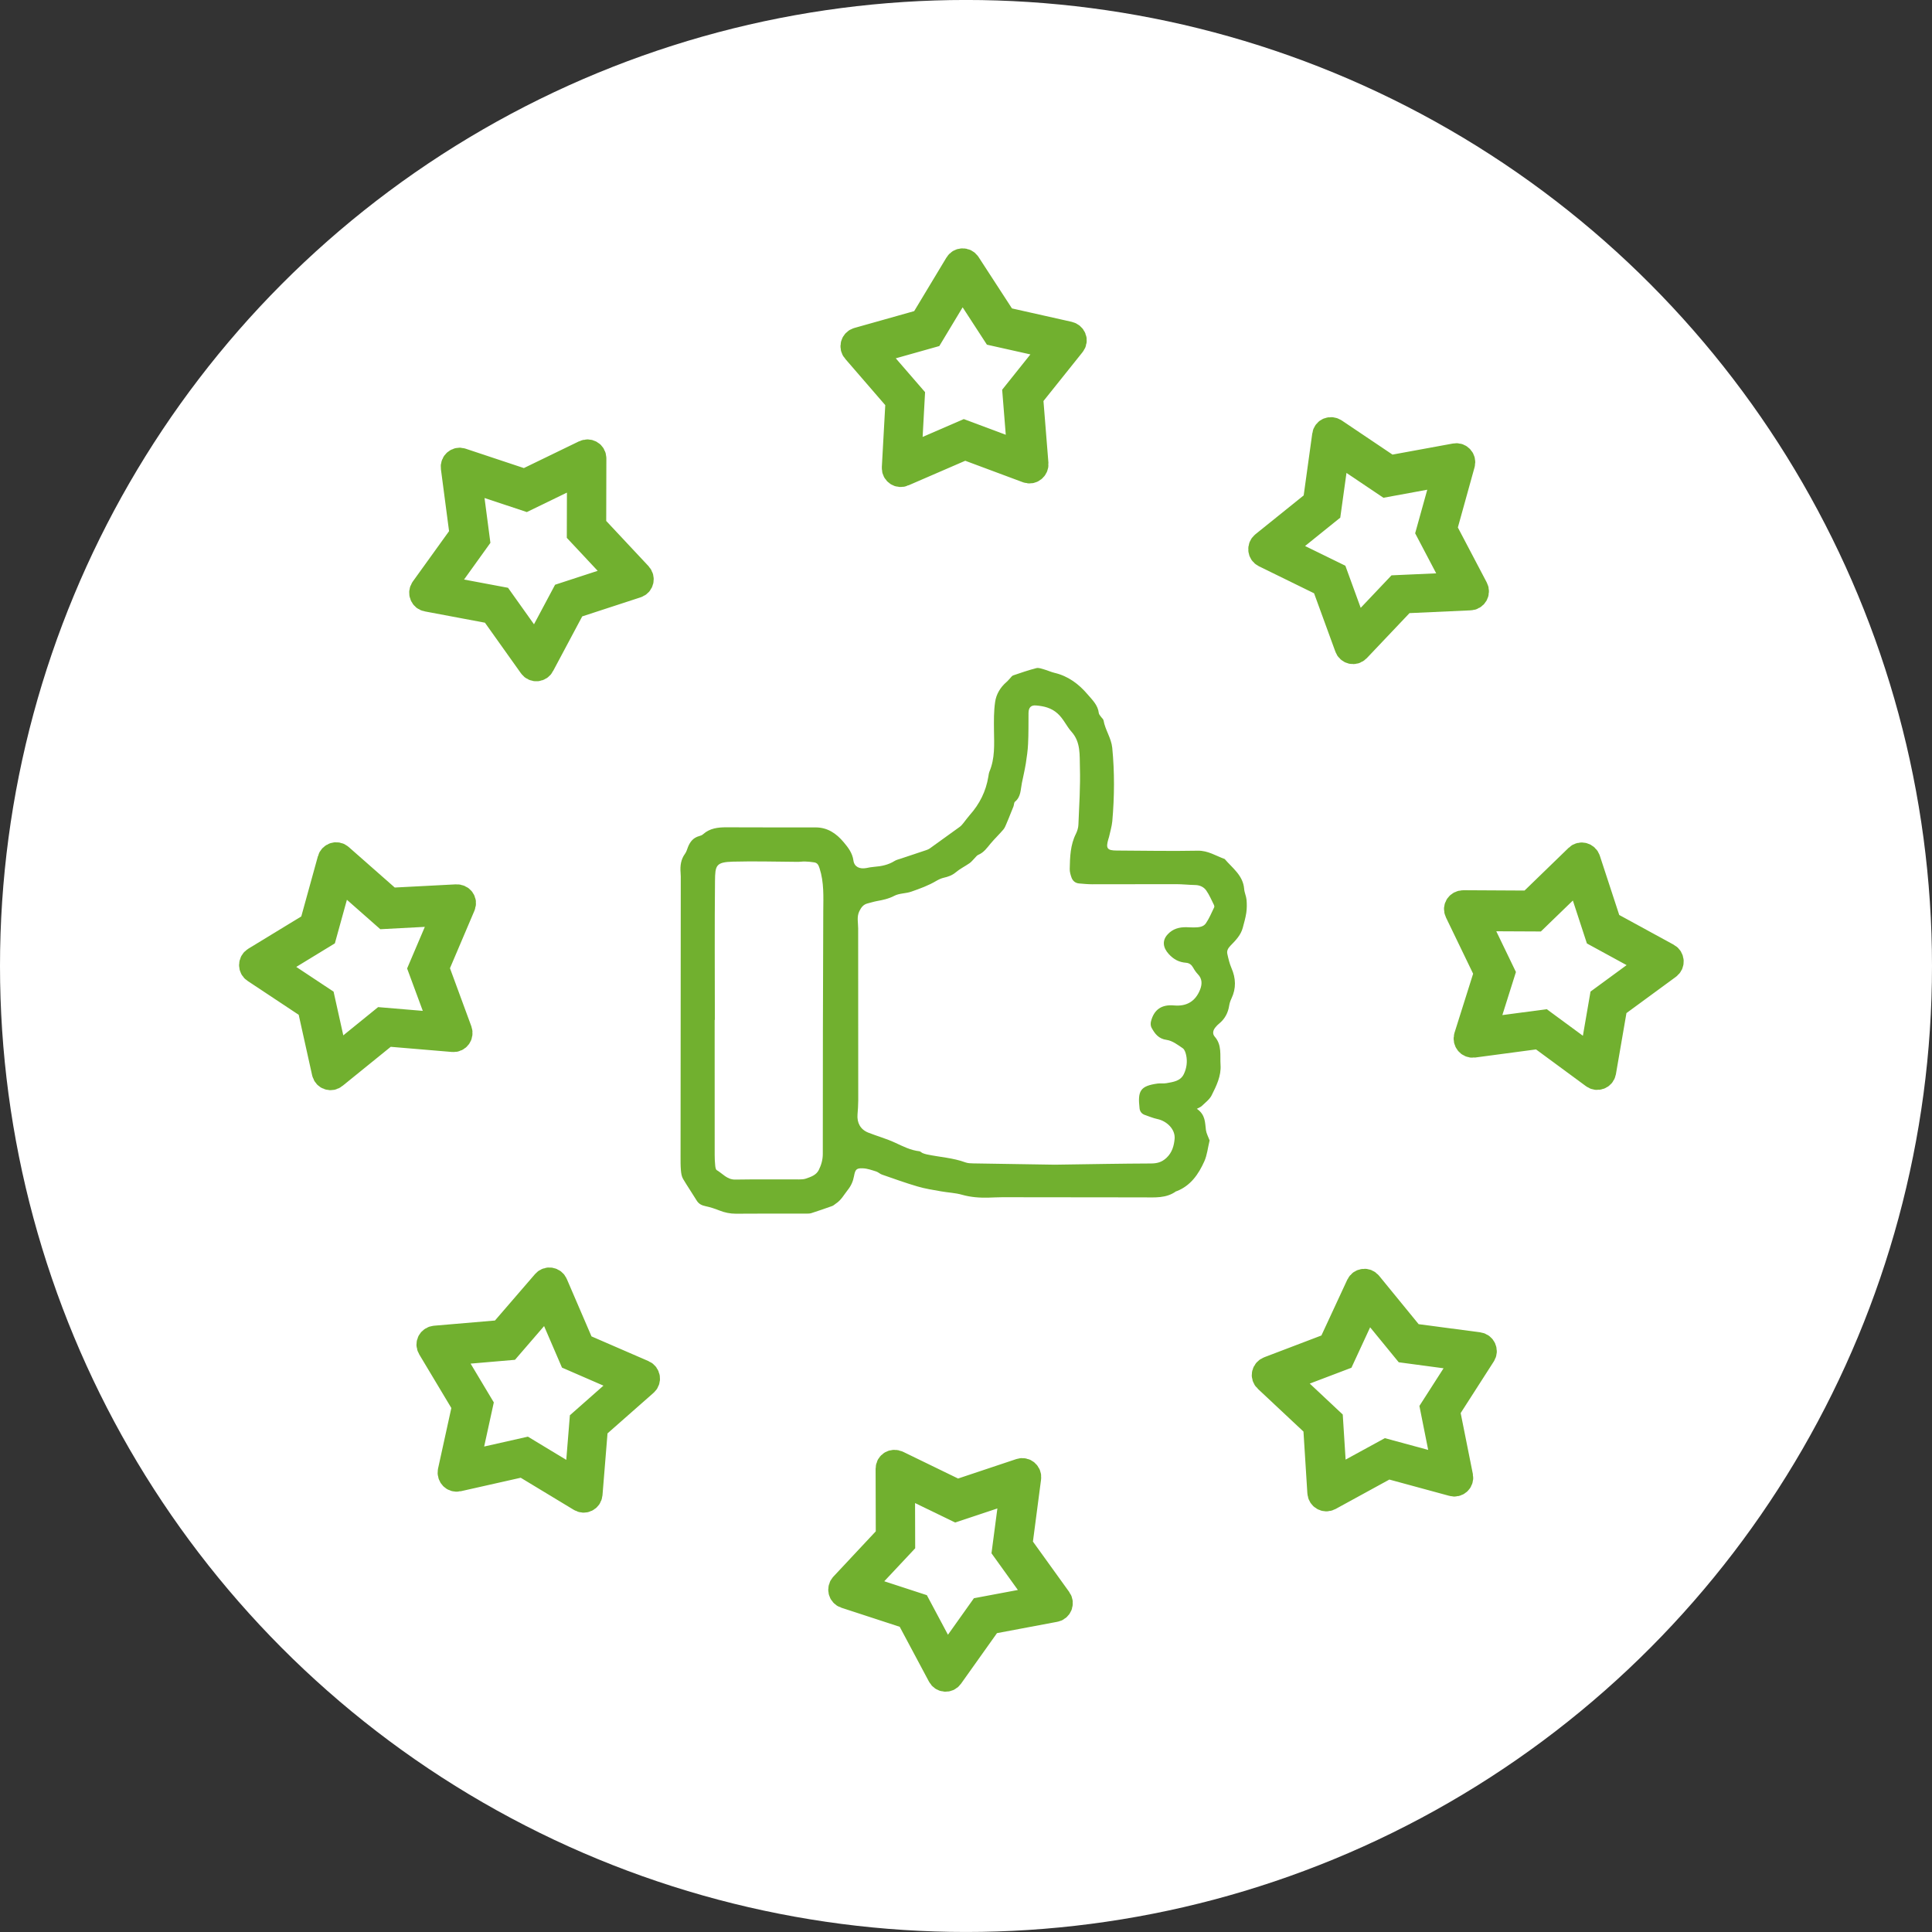 <?xml version="1.0" encoding="utf-8"?>
<!-- Generator: Adobe Illustrator 16.0.0, SVG Export Plug-In . SVG Version: 6.00 Build 0)  -->
<!DOCTYPE svg PUBLIC "-//W3C//DTD SVG 1.1//EN" "http://www.w3.org/Graphics/SVG/1.1/DTD/svg11.dtd">
<svg version="1.1" id="Layer_1" xmlns="http://www.w3.org/2000/svg" xmlns:xlink="http://www.w3.org/1999/xlink" x="0px" y="0px"
	 width="75px" height="75px" viewBox="0 0 75 75" enable-background="new 0 0 75 75" xml:space="preserve">
<rect x="0" y="0" width="75" height="75" fill="#333333" stroke="none"/>
<circle fill="#FFFFFF" cx="37.5" cy="37.499" r="37.5"/>
<g>
	<path fill-rule="evenodd" clip-rule="evenodd" fill="#71B02F" d="M46.957,44.271c-0.069,0.279-0.095,0.564-0.205,0.811
		c-0.224,0.498-0.527,0.943-1.069,1.158c-0.01,0.002-0.021,0.002-0.028,0.006c-0.384,0.279-0.829,0.236-1.266,0.236
		c-1.827,0-3.653-0.004-5.481-0.006c-0.181,0-0.361,0.012-0.544,0.016c-0.342,0.008-0.679-0.016-1.015-0.111
		c-0.264-0.076-0.545-0.084-0.815-0.133c-0.309-0.055-0.622-0.102-0.92-0.191c-0.463-0.135-0.918-0.301-1.375-0.459
		c-0.08-0.027-0.146-0.096-0.225-0.121c-0.17-0.053-0.344-0.117-0.519-0.123c-0.253-0.012-0.295,0.049-0.343,0.305
		c-0.036,0.199-0.112,0.373-0.244,0.537c-0.145,0.184-0.255,0.395-0.46,0.527c-0.046,0.031-0.088,0.074-0.141,0.094
		c-0.267,0.096-0.537,0.188-0.806,0.275c-0.054,0.018-0.112,0.02-0.17,0.02c-0.92,0-1.843-0.004-2.766,0.004
		c-0.225,0-0.431-0.043-0.638-0.125c-0.175-0.07-0.357-0.129-0.541-0.168c-0.15-0.031-0.262-0.088-0.344-0.223
		c-0.171-0.281-0.359-0.553-0.526-0.836c-0.055-0.096-0.074-0.217-0.083-0.328c-0.016-0.18-0.014-0.361-0.014-0.543
		c0.003-3.568,0.005-7.139,0.008-10.708c0-0.104,0.003-0.21-0.007-0.313c-0.021-0.264,0.011-0.51,0.174-0.732
		c0.055-0.074,0.078-0.172,0.114-0.261c0.082-0.204,0.207-0.361,0.431-0.421c0.055-0.014,0.113-0.035,0.153-0.072
		c0.262-0.235,0.579-0.271,0.908-0.27c1.151,0.001,2.302,0.008,3.453,0.004c0.473-0.002,0.811,0.234,1.097,0.573
		c0.175,0.208,0.34,0.418,0.38,0.714c0.035,0.245,0.239,0.338,0.498,0.291c0.102-0.02,0.205-0.041,0.311-0.048
		c0.277-0.021,0.544-0.075,0.786-0.226c0.071-0.045,0.158-0.063,0.24-0.091c0.331-0.11,0.663-0.221,0.994-0.332
		c0.045-0.015,0.09-0.034,0.13-0.061c0.39-0.28,0.782-0.56,1.17-0.843c0.052-0.037,0.094-0.091,0.137-0.142
		c0.083-0.103,0.159-0.212,0.247-0.312c0.384-0.43,0.631-0.923,0.724-1.492c0.011-0.066,0.018-0.135,0.042-0.195
		c0.219-0.516,0.185-1.058,0.177-1.6c-0.004-0.37-0.009-0.745,0.045-1.109c0.043-0.299,0.203-0.567,0.442-0.772
		c0.051-0.042,0.091-0.097,0.138-0.144c0.039-0.041,0.074-0.098,0.123-0.113c0.297-0.102,0.593-0.203,0.896-0.281
		c0.092-0.023,0.203,0.022,0.302,0.05c0.138,0.038,0.267,0.101,0.404,0.133c0.531,0.124,0.944,0.436,1.286,0.838
		c0.181,0.212,0.399,0.414,0.433,0.722c0.005,0.053,0.054,0.1,0.085,0.146c0.033,0.048,0.09,0.088,0.099,0.14
		c0.063,0.37,0.299,0.681,0.338,1.063c0.093,0.951,0.086,1.901,0.002,2.851c-0.02,0.205-0.082,0.406-0.127,0.61
		c-0.005,0.028-0.019,0.054-0.025,0.081c-0.107,0.365-0.049,0.446,0.328,0.447c1.047,0.004,2.095,0.027,3.14,0.006
		c0.399-0.008,0.704,0.201,1.046,0.322c0.302,0.355,0.717,0.637,0.757,1.166c0.011,0.14,0.079,0.275,0.092,0.415
		c0.015,0.167,0.015,0.339-0.009,0.505c-0.028,0.196-0.087,0.39-0.137,0.584c-0.075,0.285-0.277,0.491-0.474,0.692
		c-0.098,0.101-0.153,0.199-0.125,0.325c0.041,0.186,0.085,0.373,0.159,0.545c0.173,0.398,0.189,0.789,0,1.186
		c-0.041,0.084-0.072,0.178-0.087,0.27c-0.043,0.285-0.168,0.521-0.394,0.705c-0.054,0.041-0.099,0.092-0.141,0.143
		c-0.095,0.115-0.126,0.25-0.024,0.365c0.283,0.322,0.198,0.721,0.223,1.092c0.03,0.43-0.161,0.814-0.348,1.186
		c-0.081,0.16-0.25,0.281-0.383,0.412c-0.041,0.039-0.1,0.059-0.188,0.107c0.341,0.236,0.313,0.539,0.352,0.828
		C46.834,44.006,46.907,44.135,46.957,44.271z M40.948,45.213c1.476-0.021,2.6-0.043,3.722-0.047c0.238,0,0.423-0.043,0.609-0.215
		c0.226-0.209,0.295-0.48,0.319-0.736c0.036-0.371-0.298-0.697-0.672-0.775c-0.165-0.035-0.323-0.102-0.484-0.158
		c-0.117-0.041-0.189-0.129-0.204-0.252c-0.08-0.689,0.028-0.873,0.7-0.967c0.112-0.014,0.229,0.006,0.342-0.014
		c0.26-0.047,0.545-0.078,0.677-0.354c0.108-0.227,0.143-0.477,0.091-0.727c-0.021-0.098-0.06-0.225-0.133-0.275
		c-0.193-0.131-0.403-0.293-0.624-0.324c-0.317-0.043-0.459-0.238-0.588-0.473c-0.037-0.066-0.042-0.168-0.023-0.242
		c0.117-0.465,0.417-0.668,0.899-0.623c0.482,0.043,0.822-0.154,1.005-0.605c0.084-0.211,0.096-0.424-0.085-0.609
		c-0.071-0.074-0.132-0.164-0.182-0.255c-0.062-0.11-0.148-0.177-0.27-0.187c-0.274-0.021-0.484-0.127-0.678-0.342
		c-0.225-0.248-0.263-0.523-0.037-0.765c0.2-0.214,0.446-0.278,0.722-0.274c0.096,0,0.192,0.012,0.286,0.009
		c0.174-0.003,0.366-0.008,0.47-0.157c0.132-0.191,0.222-0.414,0.325-0.625c0.009-0.022,0.005-0.061-0.006-0.084
		c-0.098-0.193-0.181-0.398-0.306-0.574c-0.093-0.129-0.245-0.203-0.421-0.206c-0.248-0.005-0.495-0.033-0.742-0.034
		c-1.085-0.001-2.172,0.005-3.256,0.004c-0.17,0-0.341-0.017-0.511-0.031c-0.148-0.012-0.25-0.098-0.298-0.233
		c-0.037-0.105-0.071-0.222-0.068-0.331c0.01-0.467,0.023-0.934,0.241-1.365c0.053-0.108,0.092-0.235,0.096-0.355
		c0.03-0.741,0.08-1.484,0.058-2.225c-0.015-0.469,0.038-0.975-0.325-1.379c-0.199-0.221-0.31-0.504-0.545-0.713
		c-0.25-0.222-0.529-0.282-0.829-0.309c-0.207-0.019-0.293,0.086-0.296,0.292c-0.003,0.399,0.003,0.8-0.017,1.196
		c-0.011,0.256-0.049,0.512-0.088,0.766c-0.042,0.252-0.1,0.504-0.152,0.754c-0.053,0.254-0.032,0.535-0.268,0.728
		c-0.042,0.034-0.035,0.124-0.06,0.187c-0.037,0.098-0.078,0.193-0.117,0.289c-0.049,0.121-0.095,0.242-0.148,0.361
		c-0.036,0.084-0.069,0.176-0.127,0.244c-0.158,0.186-0.337,0.355-0.493,0.541c-0.139,0.167-0.262,0.349-0.476,0.438
		c-0.057,0.023-0.097,0.084-0.144,0.131c-0.066,0.064-0.123,0.143-0.198,0.195c-0.181,0.125-0.38,0.222-0.543,0.361
		c-0.141,0.116-0.293,0.166-0.461,0.205c-0.097,0.022-0.194,0.068-0.283,0.119c-0.306,0.183-0.64,0.303-0.974,0.42
		c-0.214,0.076-0.466,0.06-0.66,0.162c-0.22,0.116-0.443,0.162-0.675,0.204c-0.122,0.022-0.24,0.062-0.361,0.091
		c-0.161,0.039-0.246,0.149-0.319,0.295c-0.111,0.223-0.049,0.447-0.049,0.672c0.002,2.229,0.003,4.455,0.003,6.684
		c0,0.18-0.014,0.359-0.028,0.539c-0.027,0.326,0.112,0.586,0.415,0.707c0.343,0.137,0.703,0.234,1.037,0.389
		c0.309,0.143,0.606,0.297,0.95,0.336c0.042,0.006,0.08,0.051,0.123,0.07c0.052,0.021,0.105,0.039,0.161,0.051
		c0.5,0.107,1.018,0.131,1.504,0.311c0.095,0.035,0.205,0.037,0.31,0.039C38.959,45.182,40.13,45.199,40.948,45.213z M27.75,39.592
		c-0.003,0-0.005,0-0.007,0c0,1.75,0,3.5,0.001,5.25c0,0.135,0.006,0.268,0.02,0.4c0.006,0.063,0.018,0.158,0.06,0.182
		c0.23,0.135,0.4,0.371,0.717,0.367c0.826-0.014,1.655-0.004,2.481-0.006c0.085,0,0.176-0.004,0.254-0.029
		c0.197-0.068,0.407-0.133,0.51-0.338c0.096-0.195,0.155-0.395,0.155-0.625c-0.001-3.139,0.005-6.279,0.018-9.418
		c0.004-0.561,0.034-1.119-0.143-1.666c-0.041-0.123-0.079-0.212-0.209-0.232c-0.118-0.02-0.242-0.029-0.363-0.034
		c-0.086-0.003-0.17,0.014-0.254,0.014c-0.847-0.005-1.694-0.031-2.54-0.008c-0.657,0.019-0.688,0.146-0.694,0.749
		C27.738,35.994,27.75,37.793,27.75,39.592z"/>
	<path fill-rule="evenodd" clip-rule="evenodd" fill="#FFFFFF" d="M40.269,13.582c-0.206,0.178-0.399,0.327-0.483,0.575
		c-0.013,0.038-0.063,0.079-0.106,0.089c-0.288,0.072-0.433,0.33-0.653,0.493c-0.048,0.034-0.086,0.108-0.092,0.167
		c-0.019,0.235-0.03,0.472-0.03,0.708c0,0.171,0.021,0.342,0.034,0.512c0.018,0.227,0.021,0.449,0.161,0.654
		c0.083,0.121,0.103,0.283-0.011,0.456c-0.095-0.042-0.188-0.077-0.278-0.122c-0.066-0.033-0.124-0.102-0.193-0.113
		c-0.369-0.065-0.633-0.311-0.925-0.512c-0.117-0.079-0.285-0.1-0.433-0.113c-0.265-0.026-0.507-0.004-0.739,0.193
		c-0.226,0.191-0.525,0.293-0.789,0.438c-0.107,0.06-0.203,0.142-0.312,0.194c-0.173,0.083-0.253,0.023-0.233-0.167
		c0.018-0.151,0.048-0.3,0.074-0.45c0.061-0.327,0.107-0.656,0.184-0.98c0.09-0.39-0.053-0.704-0.341-0.923
		c-0.201-0.153-0.31-0.371-0.497-0.527c-0.186-0.156-0.337-0.352-0.523-0.55c0.198-0.197,0.409-0.288,0.649-0.309
		c0.294-0.026,0.59-0.065,0.884-0.053c0.357,0.015,0.558-0.184,0.733-0.447c0.063-0.094,0.126-0.188,0.182-0.287
		c0.038-0.064,0.087-0.135,0.087-0.203c-0.001-0.176,0.076-0.305,0.18-0.436c0.063-0.079,0.102-0.179,0.145-0.273
		c0.04-0.092,0.074-0.189,0.109-0.286c0.199,0.024,0.306,0.115,0.343,0.283c0.035,0.171,0.081,0.33,0.235,0.44
		c0.046,0.034,0.08,0.111,0.087,0.172c0.036,0.366,0.257,0.611,0.518,0.84c0.164,0.142,0.348,0.182,0.552,0.196
		c0.246,0.016,0.493,0.036,0.739,0.06C39.792,13.327,40.021,13.46,40.269,13.582z"/>
	<path fill-rule="evenodd" clip-rule="evenodd" fill="#FFFFFF" d="M17.827,22.833c0.059-0.125,0.086-0.255,0.164-0.337
		c0.231-0.243,0.422-0.51,0.564-0.813c0.014-0.033,0.039-0.07,0.072-0.086c0.188-0.098,0.22-0.281,0.233-0.461
		c0.029-0.41,0.007-0.807-0.223-1.18c-0.156-0.254-0.123-0.56-0.152-0.91c0.386,0.165,0.758,0.092,1.069,0.344
		c0.146,0.118,0.396,0.133,0.6,0.146c0.417,0.026,0.771-0.142,1.076-0.429c0.108-0.102,0.247-0.172,0.369-0.258
		c0.139-0.1,0.277-0.2,0.416-0.299c0.038-0.025,0.08-0.043,0.144-0.078c0.03,0.069,0.071,0.123,0.076,0.18
		c0.014,0.17,0.017,0.342,0.022,0.512c0.015,0.426,0.015,0.854,0.049,1.279c0.018,0.242,0.192,0.396,0.4,0.52
		c0.34,0.203,0.677,0.419,1.003,0.645c0.097,0.065,0.155,0.182,0.25,0.301c-0.102,0.039-0.168,0.075-0.239,0.088
		c-0.17,0.031-0.329,0.08-0.462,0.201c-0.105,0.094-0.229,0.111-0.374,0.078c-0.085-0.018-0.182,0.011-0.271,0.033
		c-0.063,0.016-0.119,0.061-0.182,0.08c-0.297,0.085-0.446,0.266-0.567,0.566c-0.122,0.301-0.23,0.59-0.269,0.912
		c-0.007,0.077-0.059,0.168-0.118,0.219c-0.145,0.123-0.211,0.264-0.184,0.449c0.004,0.022-0.021,0.049-0.045,0.09
		c-0.086-0.129-0.157-0.252-0.244-0.362c-0.151-0.185-0.315-0.356-0.465-0.541c-0.075-0.096-0.142-0.204-0.191-0.313
		c-0.141-0.315-0.355-0.51-0.72-0.5c-0.294,0.008-0.589,0.01-0.884,0.009c-0.256-0.003-0.51-0.011-0.766-0.022
		C17.938,22.893,17.896,22.862,17.827,22.833z"/>
	<path fill-rule="evenodd" clip-rule="evenodd" fill="#FFFFFF" d="M53.113,50.893c0.164,0.244,0.285,0.43,0.414,0.615
		c0.14,0.201,0.285,0.398,0.431,0.598c0.017,0.023,0.048,0.037,0.059,0.063c0.214,0.447,0.64,0.459,1.042,0.49
		c0.294,0.023,0.59-0.006,0.885,0.002c0.121,0.004,0.245,0.031,0.361,0.064c0.111,0.031,0.156,0.115,0.087,0.219
		c-0.136,0.205-0.276,0.406-0.422,0.604c-0.155,0.211-0.325,0.412-0.474,0.629c-0.123,0.182-0.122,0.377-0.054,0.598
		c0.088,0.277,0.132,0.572,0.175,0.861c0.021,0.137,0.047,0.256,0.132,0.367c0.051,0.066,0.079,0.152,0.103,0.232
		c0.073,0.238,0.019,0.309-0.217,0.275c-0.102-0.014-0.203-0.049-0.299-0.09c-0.32-0.139-0.632-0.301-0.959-0.422
		c-0.218-0.08-0.437-0.035-0.659,0.072c-0.493,0.234-0.905,0.59-1.361,0.875c-0.047,0.029-0.1,0.045-0.192,0.086
		c-0.024-0.15-0.057-0.275-0.06-0.402c-0.009-0.342-0.003-0.686-0.008-1.027c-0.001-0.23-0.021-0.461-0.18-0.646
		c-0.07-0.084-0.157-0.156-0.241-0.227c-0.172-0.146-0.345-0.289-0.517-0.432c-0.072-0.059-0.141-0.141-0.223-0.164
		c-0.208-0.059-0.335-0.203-0.472-0.365c0.061-0.172,0.196-0.242,0.354-0.291c0.309-0.094,0.614-0.195,0.923-0.291
		c0.099-0.029,0.201-0.059,0.303-0.076c0.201-0.039,0.325-0.152,0.367-0.352c0.031-0.16,0.13-0.287,0.199-0.43
		c0.101-0.205,0.143-0.449,0.165-0.682C52.801,51.373,52.957,51.182,53.113,50.893z"/>
	<path fill-rule="evenodd" clip-rule="evenodd" fill="#FFFFFF" d="M61.396,40.926c-0.205-0.205-0.416-0.404-0.617-0.615
		c-0.136-0.143-0.285-0.283-0.383-0.449c-0.165-0.281-0.475-0.295-0.711-0.439c-0.024-0.016-0.077-0.004-0.108,0.014
		c-0.288,0.162-0.612,0.121-0.919,0.152c-0.201,0.018-0.395,0.029-0.576,0.129c-0.07,0.037-0.213,0.053-0.256,0.012
		c-0.049-0.051-0.026-0.174-0.035-0.264c0-0.01,0.004-0.02,0.009-0.027c0.143-0.238,0.285-0.477,0.426-0.715
		c0.048-0.08,0.099-0.16,0.137-0.246c0.057-0.127,0.111-0.258,0.157-0.391c0.023-0.069,0.048-0.148,0.038-0.217
		c-0.024-0.168-0.041-0.348-0.113-0.498c-0.162-0.351-0.356-0.686-0.539-1.027c-0.018-0.033-0.056-0.062-0.06-0.096
		c-0.021-0.117-0.071-0.254-0.03-0.352c0.049-0.125,0.201-0.061,0.311-0.053c0.181,0.012,0.359,0.027,0.539,0.051
		c0.063,0.007,0.148,0.017,0.184,0.059c0.213,0.248,0.496,0.141,0.748,0.152c0.222,0.012,0.398-0.119,0.558-0.258
		c0.194-0.167,0.382-0.342,0.568-0.518c0.039-0.039,0.069-0.091,0.094-0.141c0.129-0.266,0.366-0.418,0.592-0.601
		c0.143,0.167,0.118,0.345,0.097,0.505c-0.034,0.255-0.017,0.475,0.14,0.701c0.09,0.127,0.106,0.324,0.112,0.49
		c0.013,0.4,0.254,0.606,0.58,0.766c0.323,0.156,0.636,0.332,0.955,0.496c0.107,0.055,0.22,0.104,0.334,0.156
		c-0.028,0.177-0.112,0.277-0.266,0.315c-0.18,0.044-0.345,0.108-0.48,0.239c-0.038,0.039-0.096,0.068-0.15,0.076
		c-0.271,0.047-0.479,0.225-0.718,0.336c-0.137,0.064-0.202,0.172-0.213,0.313c-0.023,0.334-0.104,0.652-0.229,0.967
		c-0.068,0.17-0.055,0.373-0.073,0.561c-0.013,0.127-0.017,0.258-0.023,0.387C61.447,40.906,61.421,40.916,61.396,40.926z"/>
	<path fill-rule="evenodd" clip-rule="evenodd" fill="#FFFFFF" d="M40.345,62.145c-0.109,0.012-0.219,0.029-0.328,0.035
		c-0.284,0.02-0.572,0.01-0.85,0.059c-0.28,0.051-0.548,0.154-0.818,0.242c-0.177,0.061-0.257,0.209-0.324,0.375
		c-0.044,0.109-0.123,0.205-0.186,0.307c-0.005,0.008-0.019,0.012-0.02,0.02c-0.11,0.301-0.37,0.523-0.433,0.848
		c-0.011,0.055-0.011,0.131-0.046,0.16c-0.06,0.051-0.142,0.096-0.218,0.1c-0.042,0.004-0.105-0.07-0.131-0.121
		c-0.12-0.27-0.225-0.543-0.348-0.811c-0.104-0.23-0.209-0.465-0.341-0.682c-0.126-0.209-0.344-0.285-0.579-0.313
		c-0.13-0.018-0.258-0.053-0.39-0.068c-0.291-0.039-0.583-0.074-0.877-0.109c-0.146-0.018-0.306,0.018-0.438-0.094
		c-0.011-0.154,0.07-0.254,0.19-0.326c0.313-0.186,0.514-0.469,0.697-0.77c0.032-0.053,0.087-0.098,0.141-0.129
		c0.304-0.17,0.496-0.539,0.434-0.881c-0.036-0.205-0.114-0.402-0.153-0.607c-0.052-0.277-0.093-0.559-0.117-0.84
		c-0.011-0.139,0.062-0.184,0.204-0.154c0.083,0.02,0.167,0.043,0.24,0.084c0.301,0.16,0.604,0.313,0.891,0.496
		c0.396,0.25,0.796,0.189,1.202,0.059c0.042-0.012,0.075-0.057,0.107-0.088c0.035-0.033,0.058-0.084,0.098-0.104
		c0.37-0.176,0.743-0.348,1.156-0.539c0.034,0.121,0.079,0.201,0.071,0.273c-0.028,0.234-0.01,0.482-0.177,0.68
		c-0.028,0.035-0.053,0.084-0.055,0.129c-0.018,0.322-0.032,0.645-0.038,0.967c-0.001,0.188,0.059,0.348,0.228,0.467
		c0.105,0.074,0.175,0.197,0.271,0.289c0.266,0.256,0.54,0.504,0.804,0.758c0.065,0.063,0.111,0.141,0.166,0.213
		C40.368,62.094,40.355,62.119,40.345,62.145z"/>
	<path fill-rule="evenodd" clip-rule="evenodd" fill="#FFFFFF" d="M21.287,50.9c0.043,0.15,0.06,0.24,0.094,0.324
		c0.033,0.098,0.081,0.188,0.122,0.283c0.043,0.102,0.105,0.203,0.121,0.311c0.038,0.246,0.08,0.484,0.233,0.695
		c0.059,0.08,0.086,0.189,0.113,0.289c0.061,0.217,0.202,0.309,0.42,0.311c0.085,0,0.174,0.004,0.255,0.023
		c0.071,0.018,0.16,0.041,0.198,0.094c0.106,0.141,0.25,0.16,0.405,0.166c0.146,0.006,0.271,0.055,0.388,0.156
		c0.094,0.082,0.221,0.129,0.341,0.197c-0.128,0.113-0.24,0.23-0.37,0.326c-0.297,0.215-0.602,0.422-0.903,0.631
		c-0.142,0.098-0.416,0.531-0.428,0.707c-0.013,0.207-0.01,0.416-0.009,0.625c0.004,0.283,0.021,0.566,0.021,0.85
		c0,0.078-0.032,0.158-0.059,0.273c-0.118-0.049-0.214-0.068-0.285-0.121c-0.157-0.117-0.298-0.262-0.458-0.375
		c-0.31-0.215-0.625-0.426-0.949-0.619c-0.168-0.1-0.35-0.043-0.521,0.031c-0.123,0.053-0.245,0.107-0.373,0.137
		c-0.199,0.047-0.418,0.027-0.578,0.193c-0.013,0.012-0.034,0.018-0.054,0.02c-0.156,0.023-0.333,0.117-0.466-0.002
		c-0.126-0.117-0.046-0.289-0.004-0.432c0.093-0.299,0.215-0.59,0.293-0.893c0.055-0.209,0.068-0.43,0.083-0.648
		c0.004-0.078-0.025-0.17-0.063-0.242c-0.136-0.26-0.292-0.5-0.514-0.703c-0.17-0.158-0.288-0.373-0.413-0.572
		c-0.032-0.051-0.022-0.16,0.013-0.207c0.036-0.047,0.143-0.08,0.197-0.061c0.429,0.156,0.845,0.02,1.264-0.045
		c0.168-0.025,0.337-0.064,0.507-0.082c0.168-0.018,0.268-0.096,0.354-0.242c0.163-0.273,0.32-0.549,0.553-0.777
		c0.132-0.131,0.219-0.309,0.328-0.463C21.169,51.021,21.205,50.99,21.287,50.9z"/>
	<path fill-rule="evenodd" clip-rule="evenodd" fill="#FFFFFF" d="M50.302,21.947c0.029-0.195,0.076-0.314,0.228-0.357
		c0.279-0.074,0.438-0.32,0.668-0.463c0.087-0.054,0.167-0.124,0.261-0.154c0.153-0.051,0.269-0.136,0.344-0.278
		c0.014-0.024,0.028-0.052,0.045-0.073c0.192-0.251,0.26-0.51,0.209-0.843c-0.059-0.38-0.005-0.776,0.006-1.166
		c0.001-0.062,0.035-0.12,0.063-0.204c0.154,0.089,0.292,0.162,0.422,0.248c0.135,0.088,0.262,0.186,0.388,0.282
		c0.201,0.154,0.399,0.312,0.6,0.466c0.029,0.023,0.063,0.048,0.099,0.055c0.371,0.066,0.734,0.087,1.074-0.131
		c0.084-0.055,0.183-0.094,0.279-0.121c0.219-0.059,0.44-0.103,0.659-0.16c0.14-0.035,0.195-0.006,0.2,0.148
		c0.009,0.201-0.05,0.387-0.128,0.576c-0.136,0.331-0.268,0.674-0.336,1.023c-0.063,0.318,0.089,0.613,0.285,0.867
		c0.232,0.299,0.475,0.591,0.704,0.891c0.056,0.072,0.086,0.165,0.148,0.291c-0.111,0.029-0.196,0.07-0.278,0.07
		c-0.513,0-1.026-0.016-1.54-0.01c-0.125,0.002-0.256,0.055-0.367,0.116c-0.098,0.052-0.184,0.14-0.254,0.227
		c-0.251,0.304-0.499,0.608-0.662,0.978c-0.063,0.148-0.201,0.267-0.307,0.402c-0.031-0.018-0.07-0.023-0.077-0.043
		c-0.086-0.221-0.177-0.439-0.243-0.666c-0.075-0.256-0.113-0.521-0.282-0.74c-0.012-0.016-0.021-0.035-0.021-0.053
		c0.003-0.342-0.258-0.508-0.479-0.693c-0.071-0.063-0.188-0.088-0.288-0.103c-0.227-0.033-0.441-0.078-0.649-0.194
		c-0.134-0.074-0.309-0.076-0.466-0.114C50.508,21.998,50.41,21.974,50.302,21.947z"/>
	<path fill-rule="evenodd" clip-rule="evenodd" fill="#FFFFFF" d="M12.916,34.573c0.131,0.127,0.214,0.21,0.298,0.294
		c0.268,0.268,0.527,0.545,0.805,0.803c0.266,0.25,0.556,0.471,0.958,0.422c0.074-0.008,0.158-0.01,0.221-0.045
		c0.319-0.188,0.684-0.139,1.027-0.201c0.037-0.007,0.076-0.002,0.114,0.002c0.21,0.021,0.266,0.09,0.179,0.275
		c-0.116,0.248-0.26,0.482-0.388,0.725c-0.101,0.189-0.152,0.409-0.337,0.549c0.011,0.261-0.158,0.545,0.107,0.771
		c0.007,0.006,0.014,0.012,0.018,0.021c0.133,0.287,0.264,0.578,0.396,0.865c0.051,0.111,0.109,0.217,0.165,0.324
		c0.038,0.074,0.089,0.146,0.115,0.225c0.062,0.18-0.006,0.26-0.193,0.215c-0.315-0.074-0.622-0.17-0.936-0.252
		c-0.087-0.021-0.183-0.029-0.275-0.029c-0.095-0.002-0.189,0.029-0.282,0.018c-0.621-0.074-0.965,0.289-1.294,0.746
		c-0.161,0.223-0.323,0.52-0.682,0.563c-0.02-0.027-0.046-0.049-0.051-0.074c-0.057-0.412-0.313-0.783-0.277-1.213
		c0.05-0.58-0.292-0.9-0.748-1.129c-0.297-0.146-0.58-0.33-0.922-0.373c-0.185-0.023-0.205-0.197-0.278-0.346
		c0.073-0.033,0.132-0.059,0.189-0.089c0.104-0.059,0.207-0.119,0.313-0.18c0.057-0.034,0.108-0.077,0.169-0.102
		c0.253-0.107,0.51-0.206,0.76-0.315c0.086-0.037,0.161-0.099,0.235-0.154c0.247-0.186,0.31-0.444,0.284-0.736
		c-0.017-0.184,0.003-0.355,0.125-0.51c0.042-0.055,0.052-0.141,0.059-0.215c0.019-0.18,0.022-0.359,0.043-0.54
		C12.844,34.801,12.878,34.717,12.916,34.573z"/>
	<path fill="#71B02F" stroke="#71B02F" stroke-miterlimit="10" d="M41.489,12.98l-2.513-0.564l-1.41-2.17
		c-0.096-0.146-0.312-0.137-0.398,0.012l-1.353,2.247l-2.514,0.708c-0.173,0.048-0.23,0.261-0.112,0.389l1.687,1.951l-0.144,2.607
		c-0.008,0.18,0.176,0.299,0.335,0.223l2.39-1.035l2.426,0.904c0.166,0.062,0.33-0.074,0.318-0.246l-0.208-2.596l1.64-2.05
		C41.751,13.214,41.666,13.02,41.489,12.98z M39.418,15.287l0.187,2.334l-2.177-0.813l-2.155,0.934l0.128-2.344l-1.52-1.756
		l2.257-0.636l1.215-2.018l1.267,1.949l2.27,0.508c0,0,0,0,0,0L39.418,15.287z"/>
	<path fill="#71B02F" stroke="#71B02F" stroke-miterlimit="10" d="M22.688,17.586l-2.316,1.123l-2.456-0.817
		c-0.165-0.056-0.328,0.087-0.304,0.258l0.342,2.601l-1.524,2.117c-0.104,0.146-0.019,0.35,0.152,0.375l2.534,0.476l1.516,2.13
		c0.104,0.146,0.321,0.125,0.397-0.033l1.226-2.3l2.461-0.804c0.169-0.055,0.212-0.264,0.096-0.391l-1.779-1.901l0.006-2.624
		C23.038,17.606,22.851,17.506,22.688,17.586z M22.504,20.682l1.599,1.709l-2.208,0.721l-1.104,2.071l-1.36-1.911l-2.281-0.428
		l1.366-1.902l-0.306-2.336l2.206,0.734l2.093-1.016c0.001,0.001,0.001,0.001,0.001,0.001L22.504,20.682z"/>
	<path fill="#71B02F" stroke="#71B02F" stroke-miterlimit="10" d="M17.717,34.83l-2.57,0.134l-1.943-1.71
		c-0.131-0.115-0.337-0.048-0.381,0.119L12.125,35.9l-2.229,1.358c-0.153,0.093-0.152,0.315-0.007,0.405l2.151,1.426l0.566,2.549
		c0.04,0.176,0.249,0.24,0.379,0.125l2.025-1.641l2.579,0.217c0.177,0.016,0.299-0.162,0.24-0.324l-0.899-2.443l1.027-2.414
		C18.032,34.984,17.9,34.82,17.717,34.83z M16.342,37.609l0.812,2.197l-2.317-0.195l-1.823,1.479l-0.509-2.289l-1.935-1.283l2-1.221
		l0.628-2.271l1.743,1.536l2.324-0.123c0,0.002,0,0.002,0,0.002L16.342,37.609z"/>
	<path fill="#71B02F" stroke="#71B02F" stroke-miterlimit="10" d="M51.437,16.896l-0.36,2.601l-2.03,1.634
		c-0.133,0.108-0.118,0.322,0.041,0.401l2.325,1.139l0.893,2.447c0.053,0.168,0.265,0.22,0.389,0.089l1.798-1.896l2.576-0.117
		c0.173-0.002,0.288-0.191,0.204-0.35l-1.214-2.31l0.701-2.526c0.048-0.167-0.094-0.331-0.265-0.299l-2.548,0.467l-2.135-1.436
		C51.659,16.639,51.461,16.711,51.437,16.896z M51.885,17.497C51.885,17.497,51.885,17.497,51.885,17.497l1.93,1.298l2.287-0.42
		l-0.631,2.27l1.091,2.076l-2.32,0.104l-1.613,1.702l-0.803-2.205L49.737,21.3l1.824-1.47L51.885,17.497z"/>
	<path fill="#71B02F" stroke="#71B02F" stroke-miterlimit="10" d="M56.582,35.398l1.141,2.363l-0.783,2.484
		c-0.05,0.164,0.08,0.334,0.256,0.313l2.566-0.342l2.099,1.545c0.137,0.107,0.342,0.033,0.375-0.143l0.444-2.574l2.08-1.525
		c0.142-0.098,0.133-0.32-0.024-0.405l-2.291-1.251l-0.816-2.491c-0.054-0.165-0.26-0.224-0.386-0.102l-1.859,1.802l-2.576-0.014
		C56.624,35.059,56.499,35.229,56.582,35.398z M57.287,35.648L57.287,35.648l2.328,0.011l1.67-1.616l0.732,2.238l2.058,1.123
		l-1.873,1.373l-0.399,2.313l-1.892-1.391l-2.303,0.305l0.704-2.232L57.287,35.648z"/>
	<path fill="#71B02F" stroke="#71B02F" stroke-miterlimit="10" d="M49.171,53.549l1.916,1.795l0.164,2.6
		c0.011,0.172,0.193,0.283,0.351,0.199l2.27-1.242l2.516,0.684c0.167,0.053,0.331-0.09,0.298-0.266l-0.513-2.564l1.393-2.17
		c0.098-0.143,0.009-0.346-0.17-0.369l-2.586-0.342l-1.66-2.031c-0.107-0.135-0.32-0.113-0.395,0.045l-1.09,2.35l-2.405,0.916
		C49.088,53.217,49.033,53.422,49.171,53.549z M49.92,53.529c0,0,0,0,0-0.002l2.174-0.826l0.976-2.109l1.491,1.822l2.323,0.311
		l-1.253,1.953l0.459,2.301l-2.267-0.615l-2.036,1.113l-0.148-2.336L49.92,53.529z"/>
	<path fill="#71B02F" stroke="#71B02F" stroke-miterlimit="10" d="M16.703,52.32l1.349,2.252l-0.558,2.543
		c-0.035,0.17,0.11,0.326,0.284,0.287l2.523-0.568l2.229,1.348c0.146,0.098,0.344,0.004,0.36-0.176l0.212-2.604l1.936-1.705
		c0.132-0.109,0.103-0.33-0.062-0.4l-2.395-1.039l-1.037-2.41c-0.066-0.158-0.278-0.197-0.393-0.064l-1.691,1.959l-2.567,0.219
		C16.714,51.977,16.606,52.158,16.703,52.32z M17.429,52.506L17.429,52.506l2.317-0.199l1.519-1.76l0.932,2.164l2.149,0.934
		l-1.741,1.537l-0.189,2.336l-2.009-1.215l-2.268,0.512l0.5-2.287L17.429,52.506z"/>
	<path fill="#71B02F" stroke="#71B02F" stroke-miterlimit="10" d="M34.491,57.018l0.007,2.625l-1.78,1.902
		c-0.117,0.125-0.073,0.336,0.097,0.391l2.458,0.803l1.227,2.299c0.076,0.16,0.295,0.182,0.398,0.035l1.514-2.129l2.537-0.477
		c0.17-0.025,0.257-0.229,0.152-0.375l-1.524-2.117l0.341-2.602c0.024-0.172-0.139-0.313-0.305-0.258l-2.455,0.82l-2.315-1.125
		C34.677,56.73,34.491,56.83,34.491,57.018z M35.02,57.551c0,0,0,0,0-0.002l2.094,1.016l2.204-0.734l-0.307,2.336l1.368,1.902
		l-2.281,0.428l-1.359,1.912l-1.105-2.072l-2.209-0.721l1.602-1.709L35.02,57.551z"/>
</g>
</svg>
